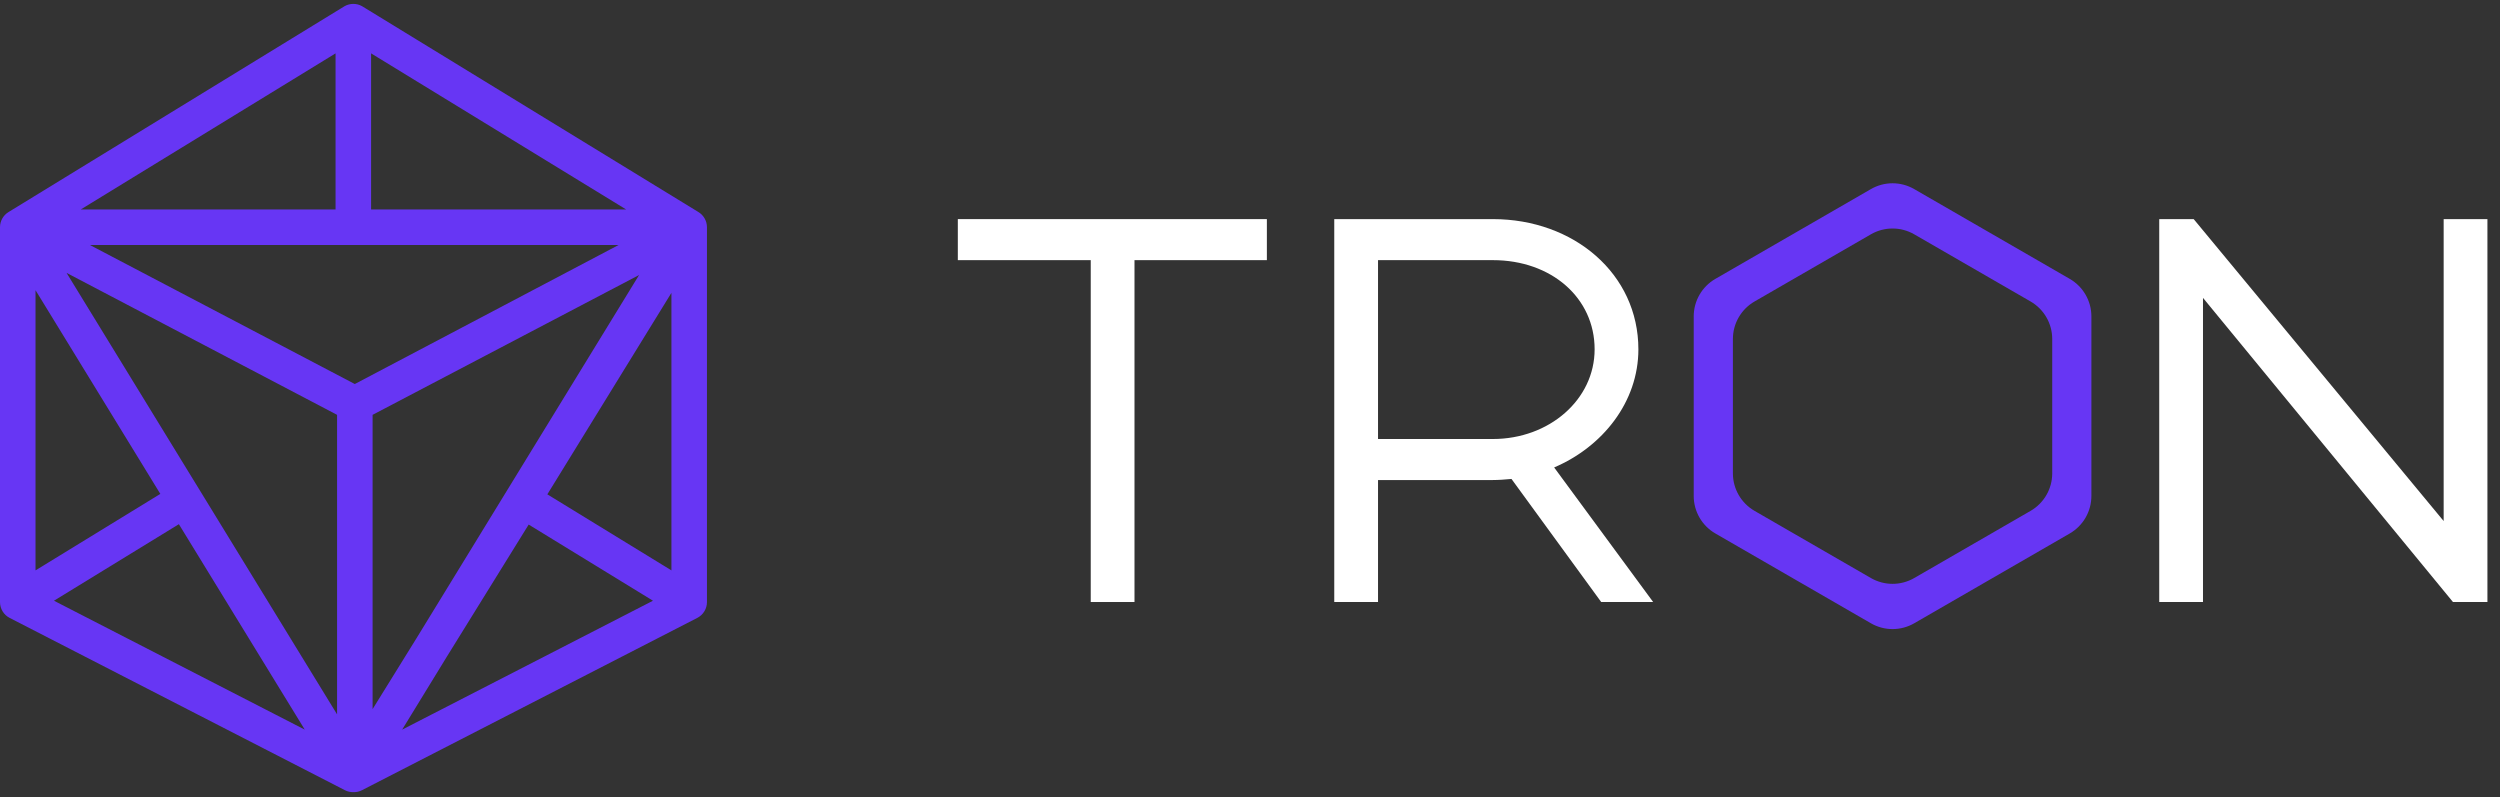 <svg width="138" height="44" viewBox="0 0 138 44" fill="none" xmlns="http://www.w3.org/2000/svg">
<rect x="0" y="0" width="138" height="44" fill="#333333" stroke="none"/>
<g clip-path="url(#clip0_228_4075)">
<path fill-rule="evenodd" clip-rule="evenodd" d="M20.03 0.369C20.015 0.359 19.999 0.349 19.983 0.34C19.834 0.257 19.669 0.215 19.503 0.215C19.338 0.215 19.173 0.257 19.024 0.34C19.008 0.35 18.992 0.359 18.976 0.369L0.468 11.707C0.177 11.885 0 12.201 0 12.543V33.236C0 33.603 0.205 33.94 0.532 34.108L19.04 43.619C19.191 43.697 19.353 43.731 19.513 43.727C19.672 43.731 19.834 43.696 19.982 43.619L38.491 34.108C38.818 33.94 39.024 33.603 39.024 33.236V12.543C39.024 12.186 38.831 11.865 38.533 11.693L20.03 0.369ZM18.523 2.946L4.458 11.562H18.523V2.946ZM20.484 11.562V2.946L34.563 11.562H20.484ZM34.148 13.523H4.959L19.585 21.198L34.148 13.523ZM20.567 22.899V39.143L22.993 35.227L27.988 27.074L35.277 15.181L20.567 22.899ZM18.606 39.432L11.034 27.074L3.675 15.064L18.606 22.899V39.432ZM1.961 16.02V31.485L8.85 27.263L1.961 16.02ZM9.874 28.935L2.979 33.16L16.823 40.275L9.874 28.935ZM22.198 40.276L24.662 36.255L29.183 28.956L36.044 33.16L22.198 40.276ZM37.063 31.485L30.213 27.288L37.063 16.165V31.485Z" fill="#6736F4"/>
<path d="M60.209 33.231H62.624V14.36H69.931V12.095H52.872V14.36H60.209V33.231Z" fill="white"/>
<path d="M88.386 33.231H91.254L85.789 25.803C88.476 24.656 90.439 22.18 90.439 19.282C90.439 15.115 86.876 12.095 82.407 12.095H73.651V33.231H76.067V26.498H82.407C82.74 26.498 83.102 26.468 83.434 26.438L88.386 33.231ZM88.023 19.282C88.023 22.059 85.517 24.233 82.407 24.233H76.067V14.36H82.407C85.638 14.36 88.023 16.443 88.023 19.282Z" fill="white"/>
<path d="M121.605 16.443L135.404 33.231H137.306V12.095H134.89V28.762L121.092 12.095H119.19V33.231H121.605V16.443Z" fill="white"/>
<path fill-rule="evenodd" clip-rule="evenodd" d="M95.656 26.129C95.656 26.984 96.111 27.773 96.851 28.2L103.274 31.908C104.014 32.335 104.925 32.335 105.665 31.908L112.088 28.2C112.827 27.773 113.283 26.984 113.283 26.129V18.713C113.283 17.859 112.827 17.069 112.088 16.642L105.665 12.934C104.925 12.507 104.014 12.507 103.274 12.934L96.851 16.642C96.111 17.069 95.656 17.859 95.656 18.713V26.129ZM94.689 15.394C93.949 15.821 93.493 16.61 93.493 17.465V27.377C93.493 28.232 93.949 29.021 94.689 29.448L103.274 34.405C104.014 34.832 104.925 34.832 105.665 34.405L114.25 29.448C114.989 29.021 115.445 28.232 115.445 27.377V17.465C115.445 16.61 114.989 15.821 114.25 15.394L105.665 10.438C104.925 10.01 104.014 10.01 103.274 10.438L94.689 15.394Z" fill="#6736F4"/>
</g>
<defs>
<clipPath id="clip0_228_4075">
<rect width="137.5" height="44" fill="white"/>
</clipPath>
</defs>
</svg>
